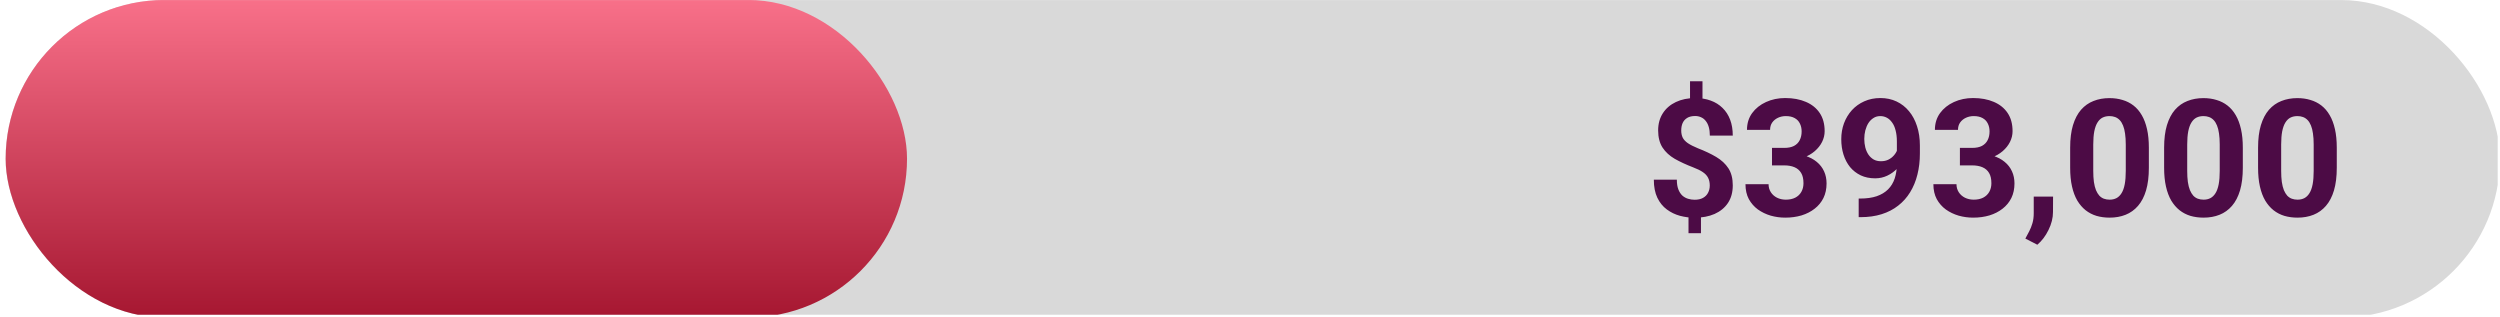 <svg xmlns="http://www.w3.org/2000/svg" width="441" height="56" viewBox="0 0 441 56" fill="none"><g clip-path="url(#clip0_7_1125)"><rect x="0.978" y="0.009" width="440" height="56" rx="28" fill="#D9D9D9"></rect><rect x="1" width="159" height="56" rx="28" fill="url(#paint0_linear_7_1125)"></rect><path d="M300.319 14.334V18.492H298.121V14.334H300.319ZM300.051 37.349V41.14H297.853V37.349H300.051ZM301.602 32.726C301.602 32.191 301.503 31.735 301.306 31.359C301.118 30.983 300.808 30.65 300.376 30.359C299.953 30.067 299.38 29.786 298.656 29.513C297.435 29.043 296.359 28.545 295.429 28.019C294.508 27.484 293.789 26.821 293.272 26.032C292.756 25.233 292.497 24.223 292.497 23.002C292.497 21.837 292.775 20.827 293.329 19.972C293.883 19.117 294.649 18.459 295.626 17.999C296.613 17.529 297.759 17.294 299.065 17.294C300.061 17.294 300.963 17.444 301.771 17.745C302.579 18.036 303.274 18.468 303.857 19.042C304.439 19.605 304.886 20.296 305.196 21.113C305.506 21.931 305.661 22.866 305.661 23.918H301.616C301.616 23.354 301.555 22.856 301.433 22.424C301.31 21.992 301.132 21.63 300.897 21.339C300.672 21.048 300.399 20.831 300.08 20.691C299.76 20.54 299.408 20.465 299.023 20.465C298.449 20.465 297.98 20.578 297.613 20.803C297.247 21.029 296.979 21.334 296.81 21.719C296.65 22.095 296.57 22.527 296.57 23.016C296.57 23.495 296.655 23.913 296.824 24.27C297.003 24.627 297.308 24.956 297.74 25.257C298.172 25.548 298.764 25.849 299.516 26.159C300.737 26.629 301.808 27.136 302.729 27.681C303.65 28.226 304.369 28.893 304.886 29.682C305.402 30.471 305.661 31.477 305.661 32.698C305.661 33.91 305.379 34.944 304.815 35.799C304.251 36.644 303.462 37.293 302.447 37.744C301.433 38.185 300.258 38.406 298.924 38.406C298.06 38.406 297.2 38.293 296.345 38.068C295.49 37.833 294.715 37.457 294.019 36.94C293.324 36.424 292.77 35.738 292.356 34.883C291.943 34.018 291.736 32.957 291.736 31.698H295.795C295.795 32.383 295.884 32.957 296.063 33.417C296.242 33.868 296.476 34.23 296.768 34.502C297.068 34.765 297.407 34.953 297.782 35.066C298.158 35.179 298.539 35.235 298.924 35.235C299.525 35.235 300.019 35.127 300.404 34.911C300.798 34.695 301.094 34.399 301.292 34.023C301.498 33.638 301.602 33.206 301.602 32.726ZM312.581 26.088H314.751C315.446 26.088 316.019 25.971 316.47 25.736C316.921 25.492 317.255 25.154 317.471 24.721C317.696 24.28 317.809 23.768 317.809 23.185C317.809 22.659 317.706 22.194 317.499 21.79C317.302 21.377 316.997 21.057 316.583 20.831C316.17 20.597 315.648 20.479 315.019 20.479C314.521 20.479 314.06 20.578 313.638 20.775C313.215 20.973 312.877 21.25 312.623 21.607C312.369 21.964 312.242 22.396 312.242 22.903H308.169C308.169 21.776 308.47 20.794 309.071 19.958C309.682 19.122 310.499 18.468 311.524 17.999C312.548 17.529 313.675 17.294 314.906 17.294C316.297 17.294 317.513 17.52 318.556 17.971C319.599 18.412 320.412 19.065 320.994 19.93C321.577 20.794 321.868 21.865 321.868 23.143C321.868 23.791 321.718 24.421 321.417 25.031C321.117 25.633 320.684 26.178 320.121 26.666C319.566 27.145 318.89 27.531 318.091 27.822C317.292 28.104 316.395 28.245 315.399 28.245H312.581V26.088ZM312.581 29.175V27.075H315.399C316.517 27.075 317.499 27.202 318.345 27.456C319.19 27.709 319.9 28.076 320.473 28.555C321.046 29.024 321.478 29.584 321.77 30.232C322.061 30.871 322.206 31.58 322.206 32.36C322.206 33.318 322.023 34.173 321.657 34.925C321.29 35.667 320.774 36.297 320.106 36.813C319.449 37.33 318.678 37.725 317.795 37.997C316.912 38.261 315.949 38.392 314.906 38.392C314.042 38.392 313.191 38.275 312.355 38.04C311.528 37.795 310.777 37.434 310.1 36.955C309.433 36.466 308.897 35.855 308.493 35.122C308.099 34.38 307.902 33.502 307.902 32.487H311.975C311.975 33.013 312.106 33.483 312.369 33.896C312.632 34.31 312.994 34.634 313.454 34.869C313.924 35.103 314.446 35.221 315.019 35.221C315.667 35.221 316.221 35.103 316.682 34.869C317.152 34.624 317.509 34.286 317.753 33.854C318.007 33.412 318.133 32.9 318.133 32.318C318.133 31.566 317.997 30.965 317.725 30.514C317.452 30.053 317.062 29.715 316.555 29.499C316.048 29.283 315.446 29.175 314.751 29.175H312.581ZM327.872 35.024H328.14C329.267 35.024 330.235 34.887 331.043 34.615C331.86 34.333 332.532 33.929 333.058 33.403C333.585 32.877 333.974 32.233 334.228 31.472C334.482 30.702 334.609 29.828 334.609 28.851V24.961C334.609 24.219 334.533 23.566 334.383 23.002C334.242 22.438 334.036 21.973 333.763 21.607C333.5 21.231 333.19 20.949 332.833 20.761C332.485 20.573 332.1 20.479 331.677 20.479C331.226 20.479 330.827 20.592 330.479 20.817C330.132 21.034 329.836 21.329 329.591 21.705C329.356 22.081 329.173 22.513 329.042 23.002C328.92 23.481 328.859 23.984 328.859 24.51C328.859 25.036 328.92 25.539 329.042 26.018C329.164 26.488 329.347 26.906 329.591 27.272C329.836 27.629 330.141 27.916 330.507 28.132C330.874 28.339 331.306 28.442 331.804 28.442C332.283 28.442 332.711 28.353 333.087 28.174C333.472 27.986 333.796 27.742 334.059 27.441C334.331 27.141 334.538 26.807 334.679 26.441C334.829 26.074 334.905 25.703 334.905 25.327L336.243 26.06C336.243 26.718 336.103 27.366 335.821 28.005C335.539 28.644 335.144 29.227 334.637 29.753C334.139 30.27 333.561 30.683 332.903 30.993C332.246 31.303 331.541 31.458 330.789 31.458C329.831 31.458 328.981 31.284 328.238 30.936C327.496 30.579 326.867 30.091 326.35 29.471C325.843 28.841 325.457 28.108 325.194 27.272C324.931 26.436 324.8 25.529 324.8 24.552C324.8 23.556 324.959 22.621 325.279 21.748C325.608 20.874 326.073 20.103 326.674 19.436C327.285 18.769 328.013 18.248 328.859 17.872C329.714 17.487 330.662 17.294 331.705 17.294C332.748 17.294 333.697 17.496 334.552 17.9C335.407 18.304 336.14 18.877 336.751 19.619C337.362 20.352 337.831 21.231 338.16 22.255C338.498 23.279 338.668 24.416 338.668 25.666V27.075C338.668 28.409 338.522 29.649 338.231 30.796C337.949 31.942 337.521 32.98 336.948 33.91C336.384 34.831 335.68 35.62 334.834 36.278C333.998 36.936 333.025 37.438 331.917 37.786C330.808 38.134 329.568 38.307 328.196 38.307H327.872V35.024ZM345.728 26.088H347.899C348.594 26.088 349.167 25.971 349.618 25.736C350.069 25.492 350.403 25.154 350.619 24.721C350.844 24.28 350.957 23.768 350.957 23.185C350.957 22.659 350.854 22.194 350.647 21.79C350.45 21.377 350.144 21.057 349.731 20.831C349.318 20.597 348.796 20.479 348.167 20.479C347.669 20.479 347.208 20.578 346.785 20.775C346.363 20.973 346.024 21.25 345.771 21.607C345.517 21.964 345.39 22.396 345.39 22.903H341.317C341.317 21.776 341.618 20.794 342.219 19.958C342.83 19.122 343.647 18.468 344.671 17.999C345.696 17.529 346.823 17.294 348.054 17.294C349.444 17.294 350.661 17.52 351.704 17.971C352.747 18.412 353.56 19.065 354.142 19.93C354.725 20.794 355.016 21.865 355.016 23.143C355.016 23.791 354.866 24.421 354.565 25.031C354.264 25.633 353.832 26.178 353.268 26.666C352.714 27.145 352.038 27.531 351.239 27.822C350.44 28.104 349.543 28.245 348.547 28.245H345.728V26.088ZM345.728 29.175V27.075H348.547C349.665 27.075 350.647 27.202 351.493 27.456C352.338 27.709 353.048 28.076 353.621 28.555C354.194 29.024 354.626 29.584 354.917 30.232C355.209 30.871 355.354 31.58 355.354 32.36C355.354 33.318 355.171 34.173 354.805 34.925C354.438 35.667 353.921 36.297 353.254 36.813C352.597 37.33 351.826 37.725 350.943 37.997C350.06 38.261 349.097 38.392 348.054 38.392C347.189 38.392 346.339 38.275 345.503 38.04C344.676 37.795 343.924 37.434 343.248 36.955C342.581 36.466 342.045 35.855 341.641 35.122C341.247 34.38 341.049 33.502 341.049 32.487H345.122C345.122 33.013 345.254 33.483 345.517 33.896C345.78 34.31 346.142 34.634 346.602 34.869C347.072 35.103 347.593 35.221 348.167 35.221C348.815 35.221 349.369 35.103 349.83 34.869C350.299 34.624 350.656 34.286 350.901 33.854C351.154 33.412 351.281 32.9 351.281 32.318C351.281 31.566 351.145 30.965 350.873 30.514C350.6 30.053 350.21 29.715 349.703 29.499C349.195 29.283 348.594 29.175 347.899 29.175H345.728ZM362.161 34.685L362.147 37.405C362.147 38.448 361.884 39.501 361.358 40.562C360.841 41.624 360.184 42.493 359.385 43.17L357.271 42.084C357.506 41.652 357.736 41.22 357.962 40.788C358.187 40.356 358.375 39.881 358.525 39.364C358.676 38.848 358.751 38.261 358.751 37.603V34.685H362.161ZM379.059 26.046V29.598C379.059 31.139 378.895 32.468 378.566 33.586C378.237 34.695 377.763 35.606 377.143 36.32C376.532 37.025 375.804 37.546 374.958 37.885C374.113 38.223 373.173 38.392 372.14 38.392C371.313 38.392 370.542 38.289 369.828 38.082C369.114 37.866 368.471 37.532 367.897 37.081C367.334 36.63 366.845 36.062 366.432 35.376C366.028 34.681 365.718 33.854 365.502 32.895C365.285 31.937 365.177 30.838 365.177 29.598V26.046C365.177 24.505 365.342 23.185 365.671 22.086C366.009 20.977 366.483 20.07 367.094 19.366C367.714 18.661 368.447 18.144 369.293 17.816C370.138 17.477 371.078 17.308 372.111 17.308C372.938 17.308 373.704 17.416 374.409 17.632C375.123 17.839 375.766 18.163 376.339 18.605C376.913 19.046 377.401 19.615 377.805 20.31C378.209 20.996 378.519 21.818 378.735 22.776C378.951 23.725 379.059 24.815 379.059 26.046ZM374.986 30.133V25.497C374.986 24.754 374.944 24.106 374.86 23.552C374.784 22.997 374.667 22.527 374.507 22.142C374.348 21.748 374.15 21.428 373.915 21.184C373.68 20.94 373.413 20.761 373.112 20.648C372.811 20.536 372.478 20.479 372.111 20.479C371.651 20.479 371.242 20.568 370.885 20.747C370.538 20.925 370.242 21.212 369.997 21.607C369.753 21.992 369.565 22.509 369.434 23.157C369.311 23.796 369.25 24.576 369.25 25.497V30.133C369.25 30.875 369.288 31.529 369.363 32.092C369.448 32.656 369.57 33.14 369.73 33.544C369.899 33.938 370.096 34.263 370.322 34.516C370.556 34.761 370.824 34.939 371.125 35.052C371.435 35.165 371.773 35.221 372.14 35.221C372.591 35.221 372.99 35.132 373.338 34.953C373.695 34.765 373.995 34.474 374.239 34.079C374.493 33.675 374.681 33.149 374.803 32.501C374.925 31.853 374.986 31.063 374.986 30.133ZM395.633 26.046V29.598C395.633 31.139 395.469 32.468 395.14 33.586C394.811 34.695 394.337 35.606 393.717 36.32C393.106 37.025 392.378 37.546 391.532 37.885C390.687 38.223 389.747 38.392 388.714 38.392C387.887 38.392 387.116 38.289 386.402 38.082C385.688 37.866 385.045 37.532 384.471 37.081C383.908 36.63 383.419 36.062 383.006 35.376C382.602 34.681 382.292 33.854 382.075 32.895C381.859 31.937 381.751 30.838 381.751 29.598V26.046C381.751 24.505 381.916 23.185 382.245 22.086C382.583 20.977 383.057 20.07 383.668 19.366C384.288 18.661 385.021 18.144 385.867 17.816C386.712 17.477 387.652 17.308 388.685 17.308C389.512 17.308 390.278 17.416 390.983 17.632C391.697 17.839 392.34 18.163 392.913 18.605C393.486 19.046 393.975 19.615 394.379 20.31C394.783 20.996 395.093 21.818 395.309 22.776C395.525 23.725 395.633 24.815 395.633 26.046ZM391.56 30.133V25.497C391.56 24.754 391.518 24.106 391.434 23.552C391.358 22.997 391.241 22.527 391.081 22.142C390.921 21.748 390.724 21.428 390.489 21.184C390.254 20.94 389.987 20.761 389.686 20.648C389.385 20.536 389.052 20.479 388.685 20.479C388.225 20.479 387.816 20.568 387.459 20.747C387.112 20.925 386.816 21.212 386.571 21.607C386.327 21.992 386.139 22.509 386.008 23.157C385.885 23.796 385.824 24.576 385.824 25.497V30.133C385.824 30.875 385.862 31.529 385.937 32.092C386.022 32.656 386.144 33.14 386.304 33.544C386.473 33.938 386.67 34.263 386.895 34.516C387.13 34.761 387.398 34.939 387.699 35.052C388.009 35.165 388.347 35.221 388.714 35.221C389.164 35.221 389.564 35.132 389.911 34.953C390.268 34.765 390.569 34.474 390.813 34.079C391.067 33.675 391.255 33.149 391.377 32.501C391.499 31.853 391.56 31.063 391.56 30.133ZM412.207 26.046V29.598C412.207 31.139 412.043 32.468 411.714 33.586C411.385 34.695 410.911 35.606 410.291 36.32C409.68 37.025 408.952 37.546 408.106 37.885C407.261 38.223 406.321 38.392 405.287 38.392C404.461 38.392 403.69 38.289 402.976 38.082C402.262 37.866 401.618 37.532 401.045 37.081C400.482 36.63 399.993 36.062 399.58 35.376C399.176 34.681 398.866 33.854 398.649 32.895C398.433 31.937 398.325 30.838 398.325 29.598V26.046C398.325 24.505 398.49 23.185 398.819 22.086C399.157 20.977 399.631 20.07 400.242 19.366C400.862 18.661 401.595 18.144 402.441 17.816C403.286 17.477 404.226 17.308 405.259 17.308C406.086 17.308 406.852 17.416 407.556 17.632C408.271 17.839 408.914 18.163 409.487 18.605C410.06 19.046 410.549 19.615 410.953 20.31C411.357 20.996 411.667 21.818 411.883 22.776C412.099 23.725 412.207 24.815 412.207 26.046ZM408.134 30.133V25.497C408.134 24.754 408.092 24.106 408.007 23.552C407.932 22.997 407.815 22.527 407.655 22.142C407.495 21.748 407.298 21.428 407.063 21.184C406.828 20.94 406.561 20.761 406.26 20.648C405.959 20.536 405.626 20.479 405.259 20.479C404.799 20.479 404.39 20.568 404.033 20.747C403.685 20.925 403.39 21.212 403.145 21.607C402.901 21.992 402.713 22.509 402.581 23.157C402.459 23.796 402.398 24.576 402.398 25.497V30.133C402.398 30.875 402.436 31.529 402.511 32.092C402.596 32.656 402.718 33.14 402.877 33.544C403.047 33.938 403.244 34.263 403.469 34.516C403.704 34.761 403.972 34.939 404.273 35.052C404.583 35.165 404.921 35.221 405.287 35.221C405.738 35.221 406.138 35.132 406.485 34.953C406.842 34.765 407.143 34.474 407.387 34.079C407.641 33.675 407.829 33.149 407.951 32.501C408.073 31.853 408.134 31.063 408.134 30.133Z" fill="#4C0B45"></path></g><defs><linearGradient id="paint0_linear_7_1125" x1="80.501" y1="0" x2="80.501" y2="56" gradientUnits="userSpaceOnUse"><stop stop-color="#F87089"></stop><stop offset="1" stop-color="#A61731"></stop></linearGradient><clipPath id="clip0_7_1125"><rect width="439.612" height="55.507" fill="white" transform="translate(0.978 0.009)"></rect></clipPath></defs></svg>